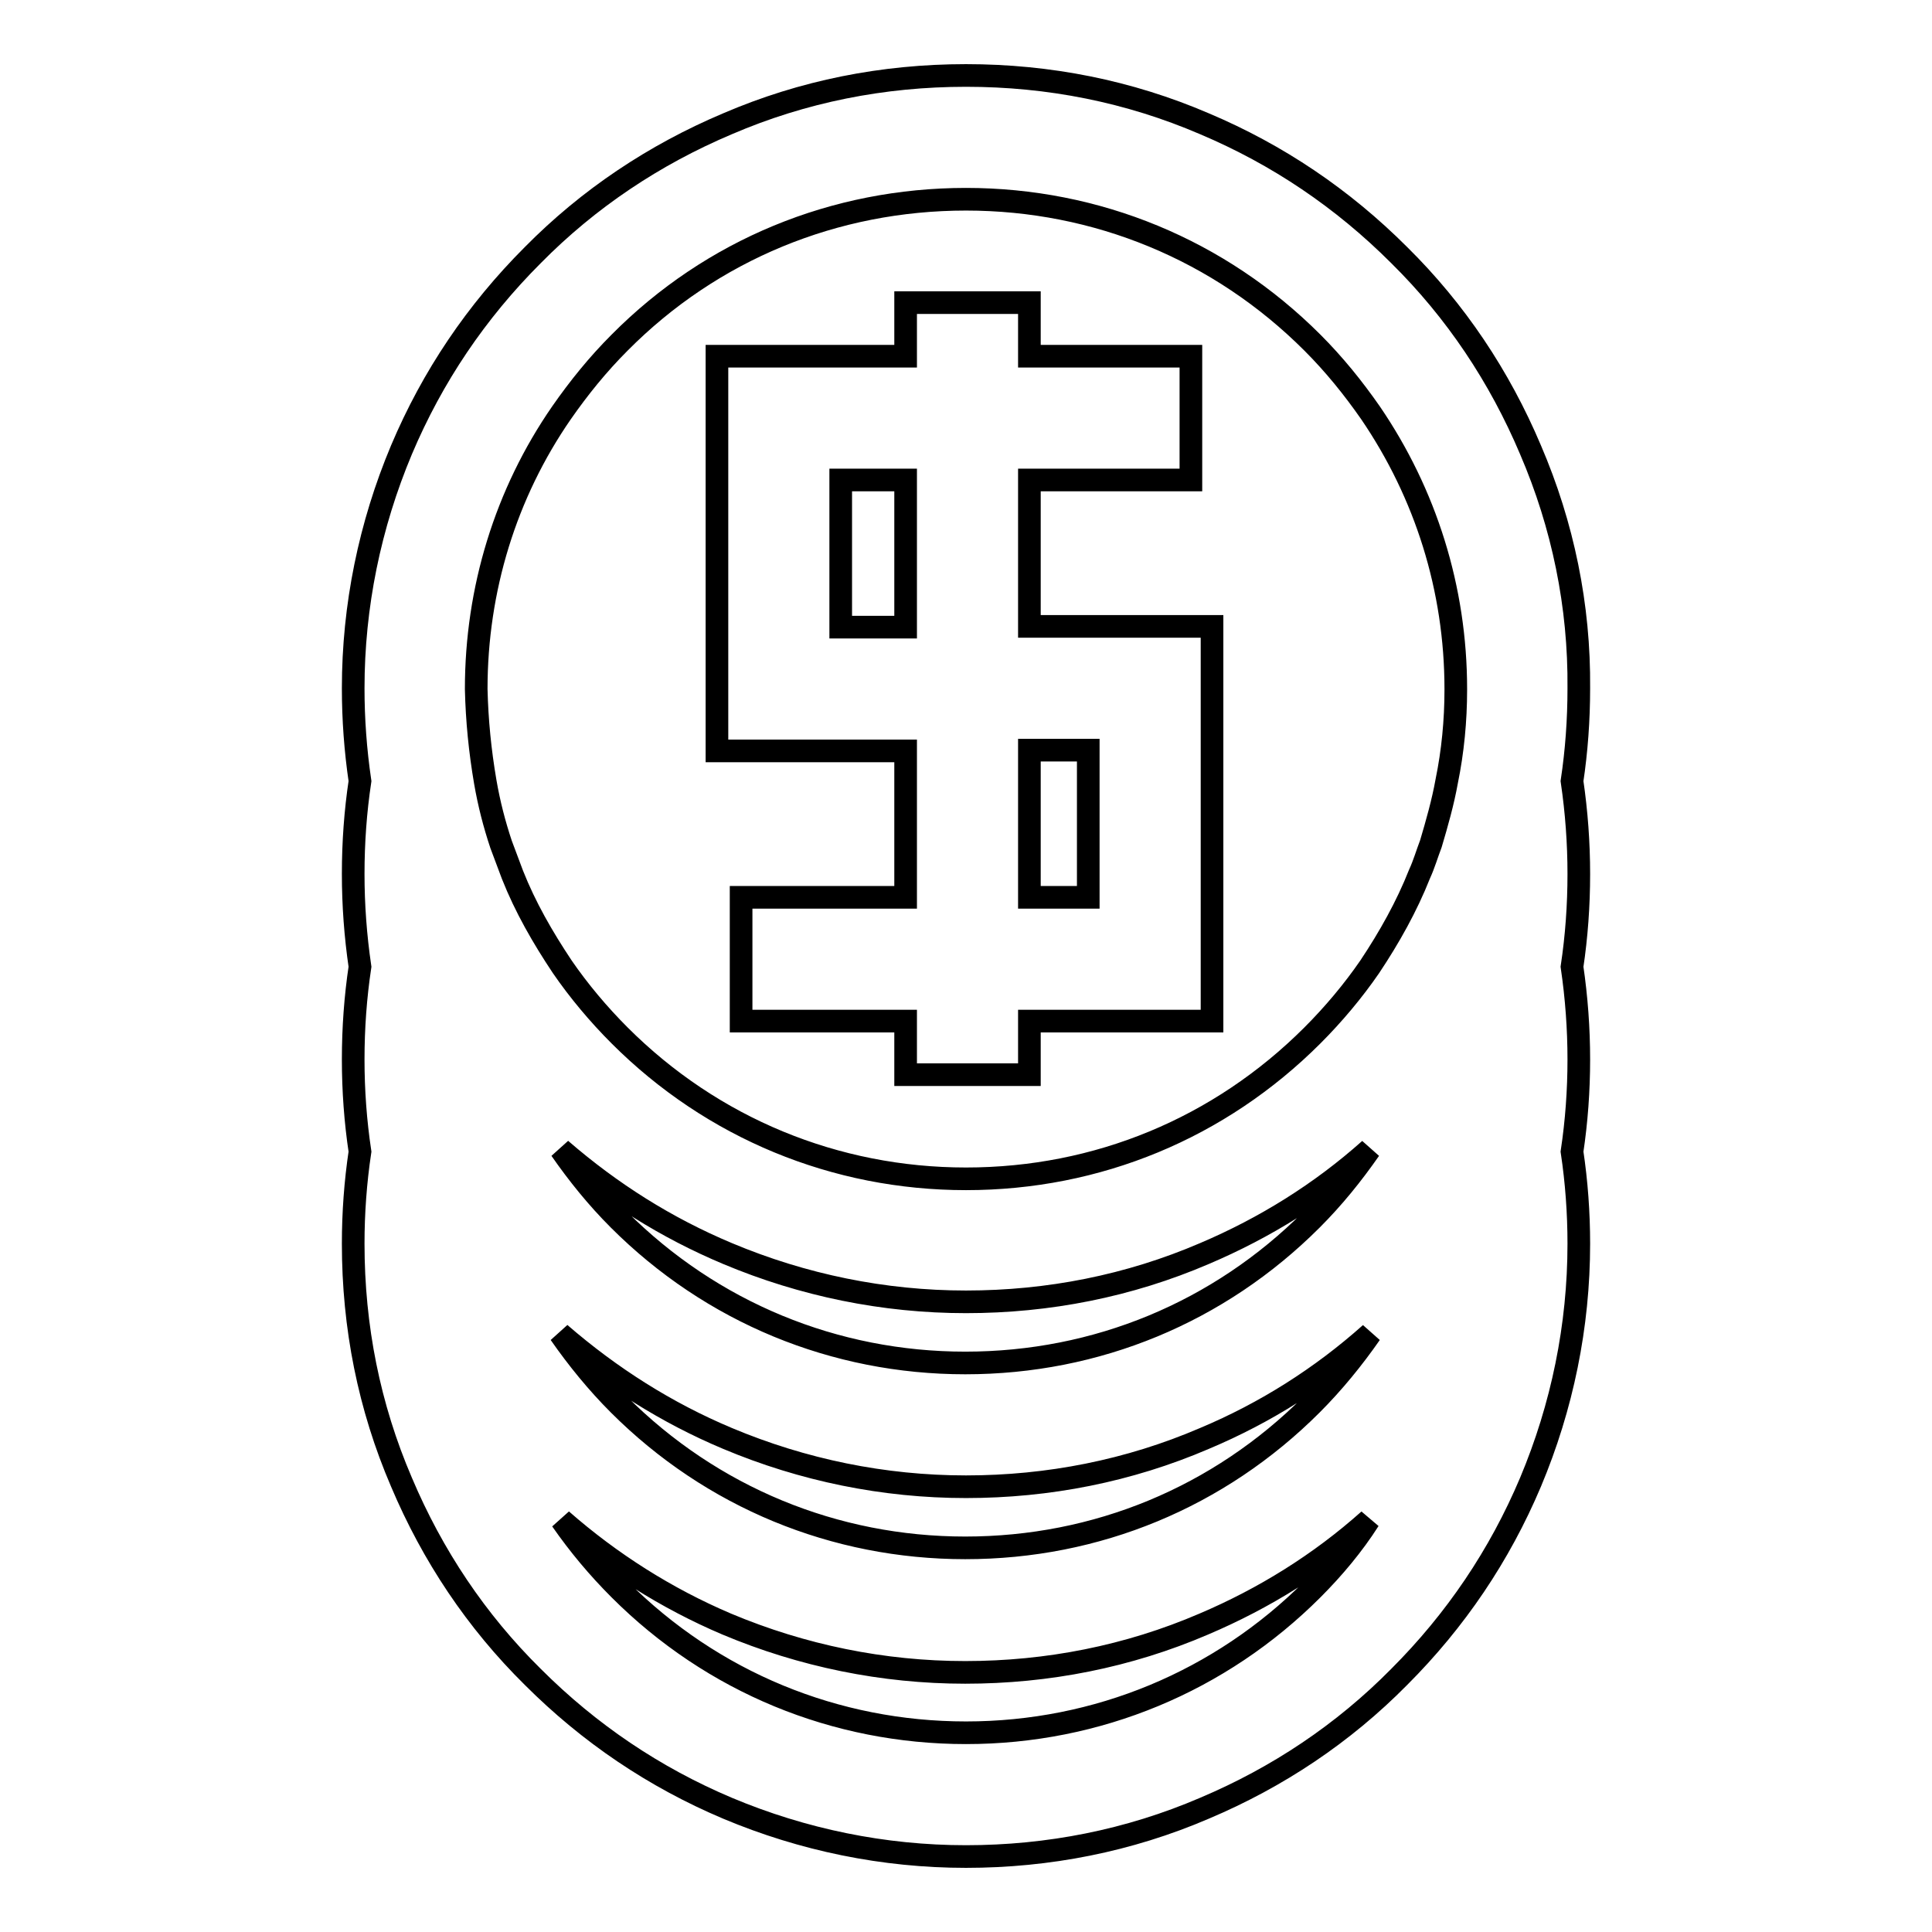 <?xml version="1.0" encoding="utf-8"?>
<!-- Svg Vector Icons : http://www.onlinewebfonts.com/icon -->
<!DOCTYPE svg PUBLIC "-//W3C//DTD SVG 1.1//EN" "http://www.w3.org/Graphics/SVG/1.1/DTD/svg11.dtd">
<svg version="1.1" xmlns="http://www.w3.org/2000/svg" xmlns:xlink="http://www.w3.org/1999/xlink" x="0px" y="0px" viewBox="0 0 256 256" enable-background="new 0 0 256 256" xml:space="preserve">
<g><g><g><g><path stroke-width="3" fill-opacity="0" stroke="#000000"  d="M202.8,59.6c-4.1-9.7-9.9-18.4-17.4-25.8c-7.5-7.5-16.1-13.3-25.8-17.4C149.6,12.1,139,10,128,10s-21.6,2.1-31.6,6.4c-9.7,4.1-18.4,9.9-25.8,17.4c-7.5,7.5-13.3,16.1-17.4,25.8c-4.2,10-6.4,20.7-6.4,31.6c0,4.1,0.3,8.2,0.9,12.3c-0.6,4-0.9,8.1-0.9,12.3c0,4.1,0.3,8.2,0.9,12.3c-0.6,4-0.9,8.1-0.9,12.3c0,4.1,0.3,8.2,0.9,12.2c-0.6,4-0.9,8.1-0.9,12.2c0,11,2.1,21.6,6.4,31.6c4.1,9.7,9.9,18.4,17.4,25.8c7.5,7.5,16.1,13.3,25.8,17.4c10,4.2,20.7,6.4,31.6,6.4s21.6-2.1,31.6-6.4c9.7-4.1,18.4-9.9,25.8-17.4c7.5-7.5,13.3-16.1,17.4-25.8c4.2-10,6.4-20.7,6.4-31.6c0-4.1-0.3-8.2-0.9-12.2c0.6-4,0.9-8.1,0.9-12.2c0-4.1-0.3-8.2-0.9-12.3c0.6-4,0.9-8.1,0.9-12.3c0-4.1-0.3-8.2-0.9-12.3c0.6-4,0.9-8.1,0.9-12.3C209.3,80.3,207.1,69.6,202.8,59.6z M63.1,91.3c0-13.2,3.9-25.9,11.3-36.6c2.3-3.3,4.8-6.4,7.7-9.3c12.2-12.3,28.5-19,45.9-19c17.3,0,33.6,6.7,45.9,19c2.9,2.9,5.4,6,7.7,9.3c7.3,10.7,11.3,23.3,11.3,36.6c0,0,0,0.1,0,0.1c0,4.1-0.4,8.2-1.2,12.1c-0.5,2.8-1.3,5.6-2.1,8.3c-0.5,1.3-0.9,2.7-1.5,4c-1.7,4.3-4,8.4-6.6,12.3c-2.2,3.2-4.8,6.3-7.6,9.1c-12.3,12.3-28.5,19-45.9,19c-17.3,0-33.6-6.7-45.9-19c-2.8-2.8-5.4-5.9-7.6-9.1c-2.6-3.9-4.9-7.9-6.6-12.2c-0.5-1.3-1-2.7-1.5-4c-0.9-2.7-1.6-5.4-2.1-8.3C63.6,99.5,63.2,95.5,63.1,91.3C63.1,91.3,63.1,91.3,63.1,91.3z M96.4,166.1c10,4.2,20.7,6.4,31.6,6.4s21.6-2.1,31.6-6.4c8-3.4,15.4-8,21.9-13.8c-2.3,3.3-4.8,6.4-7.7,9.3c-12.3,12.3-28.5,19-45.9,19c-17.3,0-33.6-6.7-45.9-19c-2.9-2.9-5.4-6-7.7-9.3C81,158.1,88.3,162.7,96.4,166.1z M96.4,190.6c10,4.2,20.7,6.4,31.6,6.4s21.6-2.1,31.6-6.4c8.1-3.4,15.5-8.1,22-13.9c-2.3,3.3-4.9,6.5-7.8,9.4c-12.3,12.3-28.5,19-45.9,19c-17.3,0-33.6-6.7-45.9-19c-2.9-2.9-5.5-6.1-7.8-9.4C80.9,182.5,88.3,187.2,96.4,190.6z M173.9,210.6c-12.2,12.2-28.5,19-45.9,19c-17.3,0-33.6-6.7-45.9-19c-2.9-2.9-5.4-5.9-7.7-9.2c6.5,5.7,13.9,10.4,21.9,13.8c10,4.2,20.7,6.4,31.6,6.4s21.6-2.1,31.6-6.4c8-3.4,15.4-8,21.9-13.8C179.3,204.7,176.7,207.8,173.9,210.6z"/><path stroke-width="3" fill-opacity="0" stroke="#000000"  d="M120,100.4v18.5H98.2v16.4H120v7.1h16.4v-7.1h24.2v-26.6V90.3v-6.1V83h-2h-22.2V76V63.6h18.4h3v-5.5V47.2h-21.4v-7.1h-16.4v7.1h-25v12.7V66v18.4v6.1v9h25V100.4L120,100.4z M111.4,63.6h8.6v12.3v7.2h-8.6v-5.5V63.6z M144.2,99.4v2.5v17h-7.8v-18.5v-1H144.2L144.2,99.4z"/></g></g><g></g><g></g><g></g><g></g><g></g><g></g><g></g><g></g><g></g><g></g><g></g><g></g><g></g><g></g><g></g></g></g>
</svg>